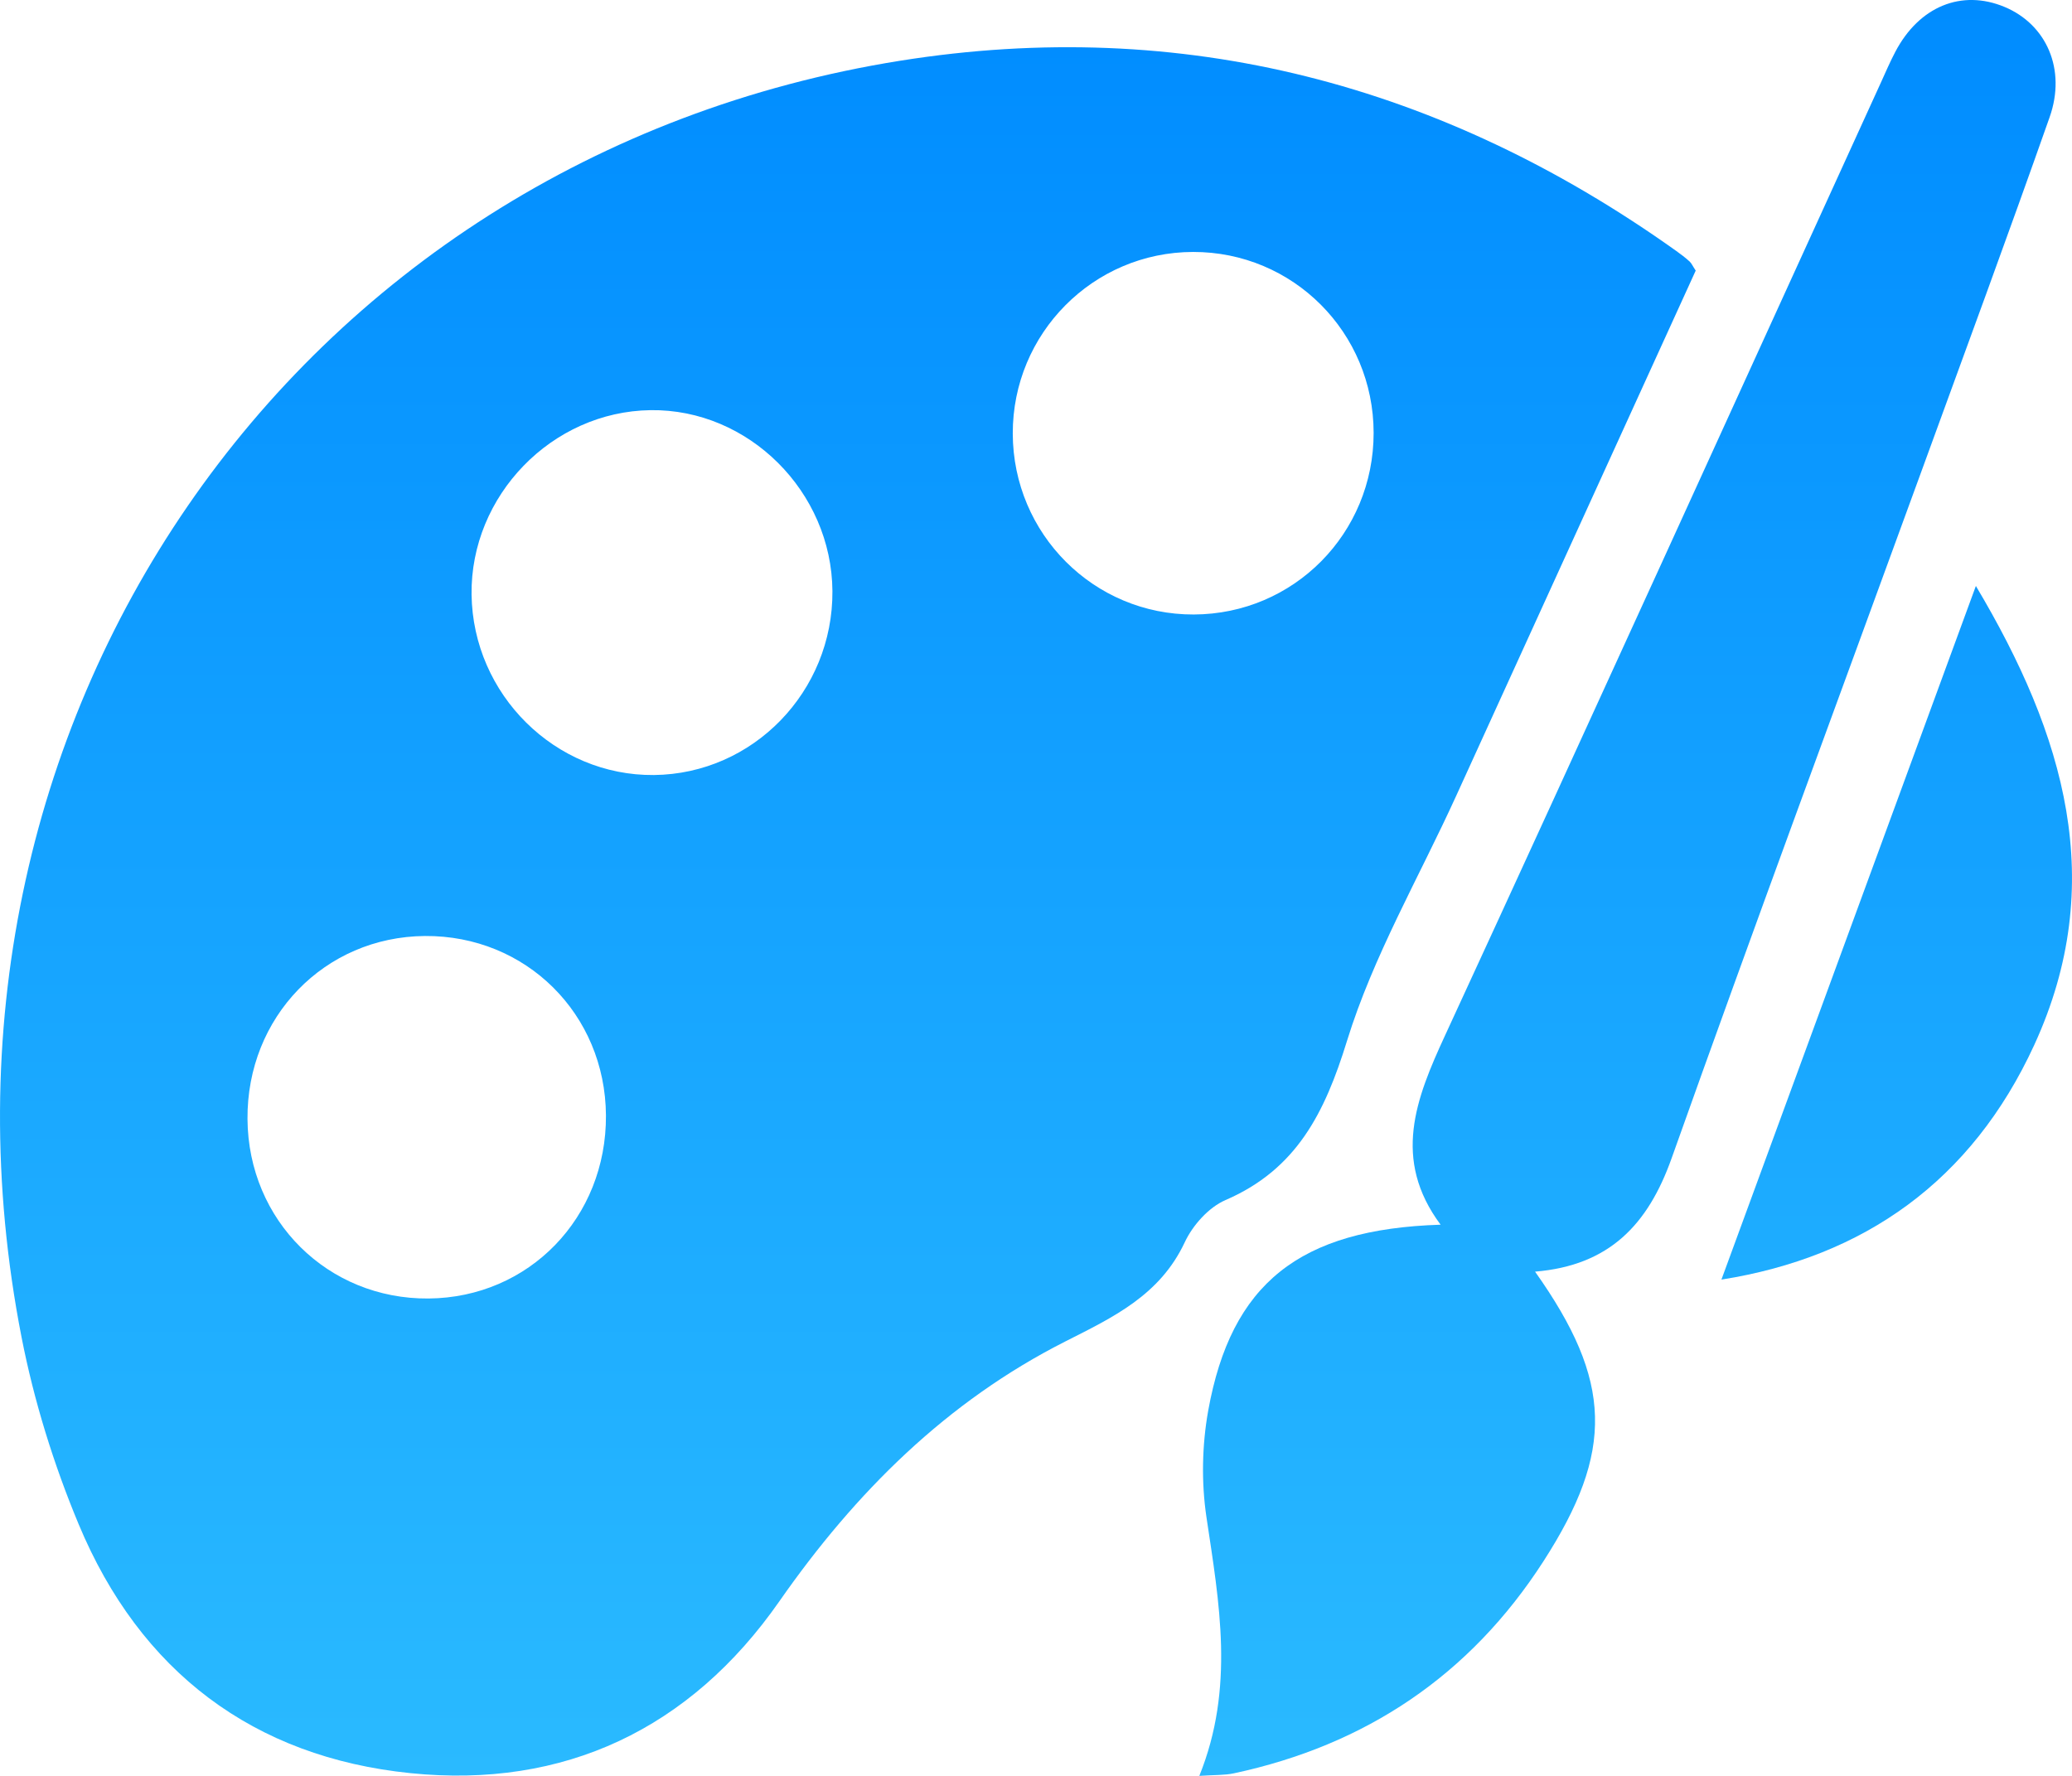 <svg width="56" height="48" viewBox="0 0 56 48" fill="none" xmlns="http://www.w3.org/2000/svg">
<path d="M45.83 7.314C43.682 12.026 41.52 16.771 39.353 21.518C38.35 23.719 37.113 25.843 36.405 28.135C35.804 30.084 35.04 31.607 33.123 32.436C32.67 32.631 32.236 33.116 32.021 33.576C31.349 35.009 30.092 35.6 28.794 36.257C25.594 37.877 23.124 40.327 21.064 43.281C18.653 46.738 15.239 48.349 11.093 47.926C6.86 47.496 3.788 45.187 2.125 41.196C1.45 39.578 0.918 37.863 0.582 36.141C-2.645 19.614 7.866 4.27 24.326 1.642C31.957 0.424 38.983 2.275 45.307 6.785C45.43 6.872 45.554 6.967 45.666 7.069C45.718 7.117 45.748 7.191 45.83 7.314ZM17.673 20.948C20.354 20.92 22.516 18.692 22.498 15.976C22.479 13.288 20.23 11.049 17.581 11.086C14.916 11.123 12.711 13.395 12.745 16.071C12.782 18.773 15.006 20.973 17.673 20.948ZM11.484 25.299C8.771 25.32 6.668 27.491 6.689 30.248C6.709 32.991 8.86 35.12 11.582 35.097C14.299 35.074 16.393 32.91 16.377 30.148C16.359 27.405 14.213 25.279 11.484 25.299ZM32.245 6.81C29.546 6.815 27.366 9.013 27.372 11.719C27.379 14.432 29.567 16.619 32.264 16.609C34.967 16.6 37.127 14.418 37.125 11.7C37.123 8.985 34.947 6.805 32.245 6.81Z" fill="url(#paint0_linear_216_165)"/>
<path d="M41.488 34.371C43.586 37.331 43.634 39.222 41.714 42.201C39.723 45.291 36.903 47.17 33.347 47.931C33.098 47.984 32.835 47.972 32.414 48C33.377 45.617 32.952 43.32 32.606 41.002C32.467 40.066 32.487 39.063 32.654 38.129C33.274 34.692 35.116 33.222 38.935 33.102C37.618 31.332 38.267 29.695 39.054 27.99C43.008 19.418 46.911 10.822 50.833 2.236C50.961 1.956 51.08 1.675 51.224 1.402C51.869 0.172 53.018 -0.297 54.179 0.188C55.308 0.66 55.852 1.873 55.395 3.168C54.273 6.355 53.103 9.523 51.946 12.697C49.686 18.9 47.389 25.091 45.177 31.311C44.541 33.097 43.497 34.205 41.488 34.371Z" fill="url(#paint1_linear_216_165)"/>
<path d="M46.525 34.586C48.804 28.376 51.069 22.2 53.402 15.838C55.802 19.866 56.988 23.869 54.981 28.242C53.288 31.926 50.367 33.978 46.525 34.586Z" fill="url(#paint2_linear_216_165)"/>
<defs>
<linearGradient id="paint0_linear_216_165" x1="28" y1="0" x2="28" y2="48" gradientUnits="userSpaceOnUse">
<stop stop-color="#008CFF"/>
<stop offset="1" stop-color="#2ABAFF"/>
</linearGradient>
<linearGradient id="paint1_linear_216_165" x1="28" y1="0" x2="28" y2="48" gradientUnits="userSpaceOnUse">
<stop stop-color="#008CFF"/>
<stop offset="1" stop-color="#2ABAFF"/>
</linearGradient>
<linearGradient id="paint2_linear_216_165" x1="28" y1="0" x2="28" y2="48" gradientUnits="userSpaceOnUse">
<stop stop-color="#008CFF"/>
<stop offset="1" stop-color="#2ABAFF"/>
</linearGradient>
</defs>
</svg>

